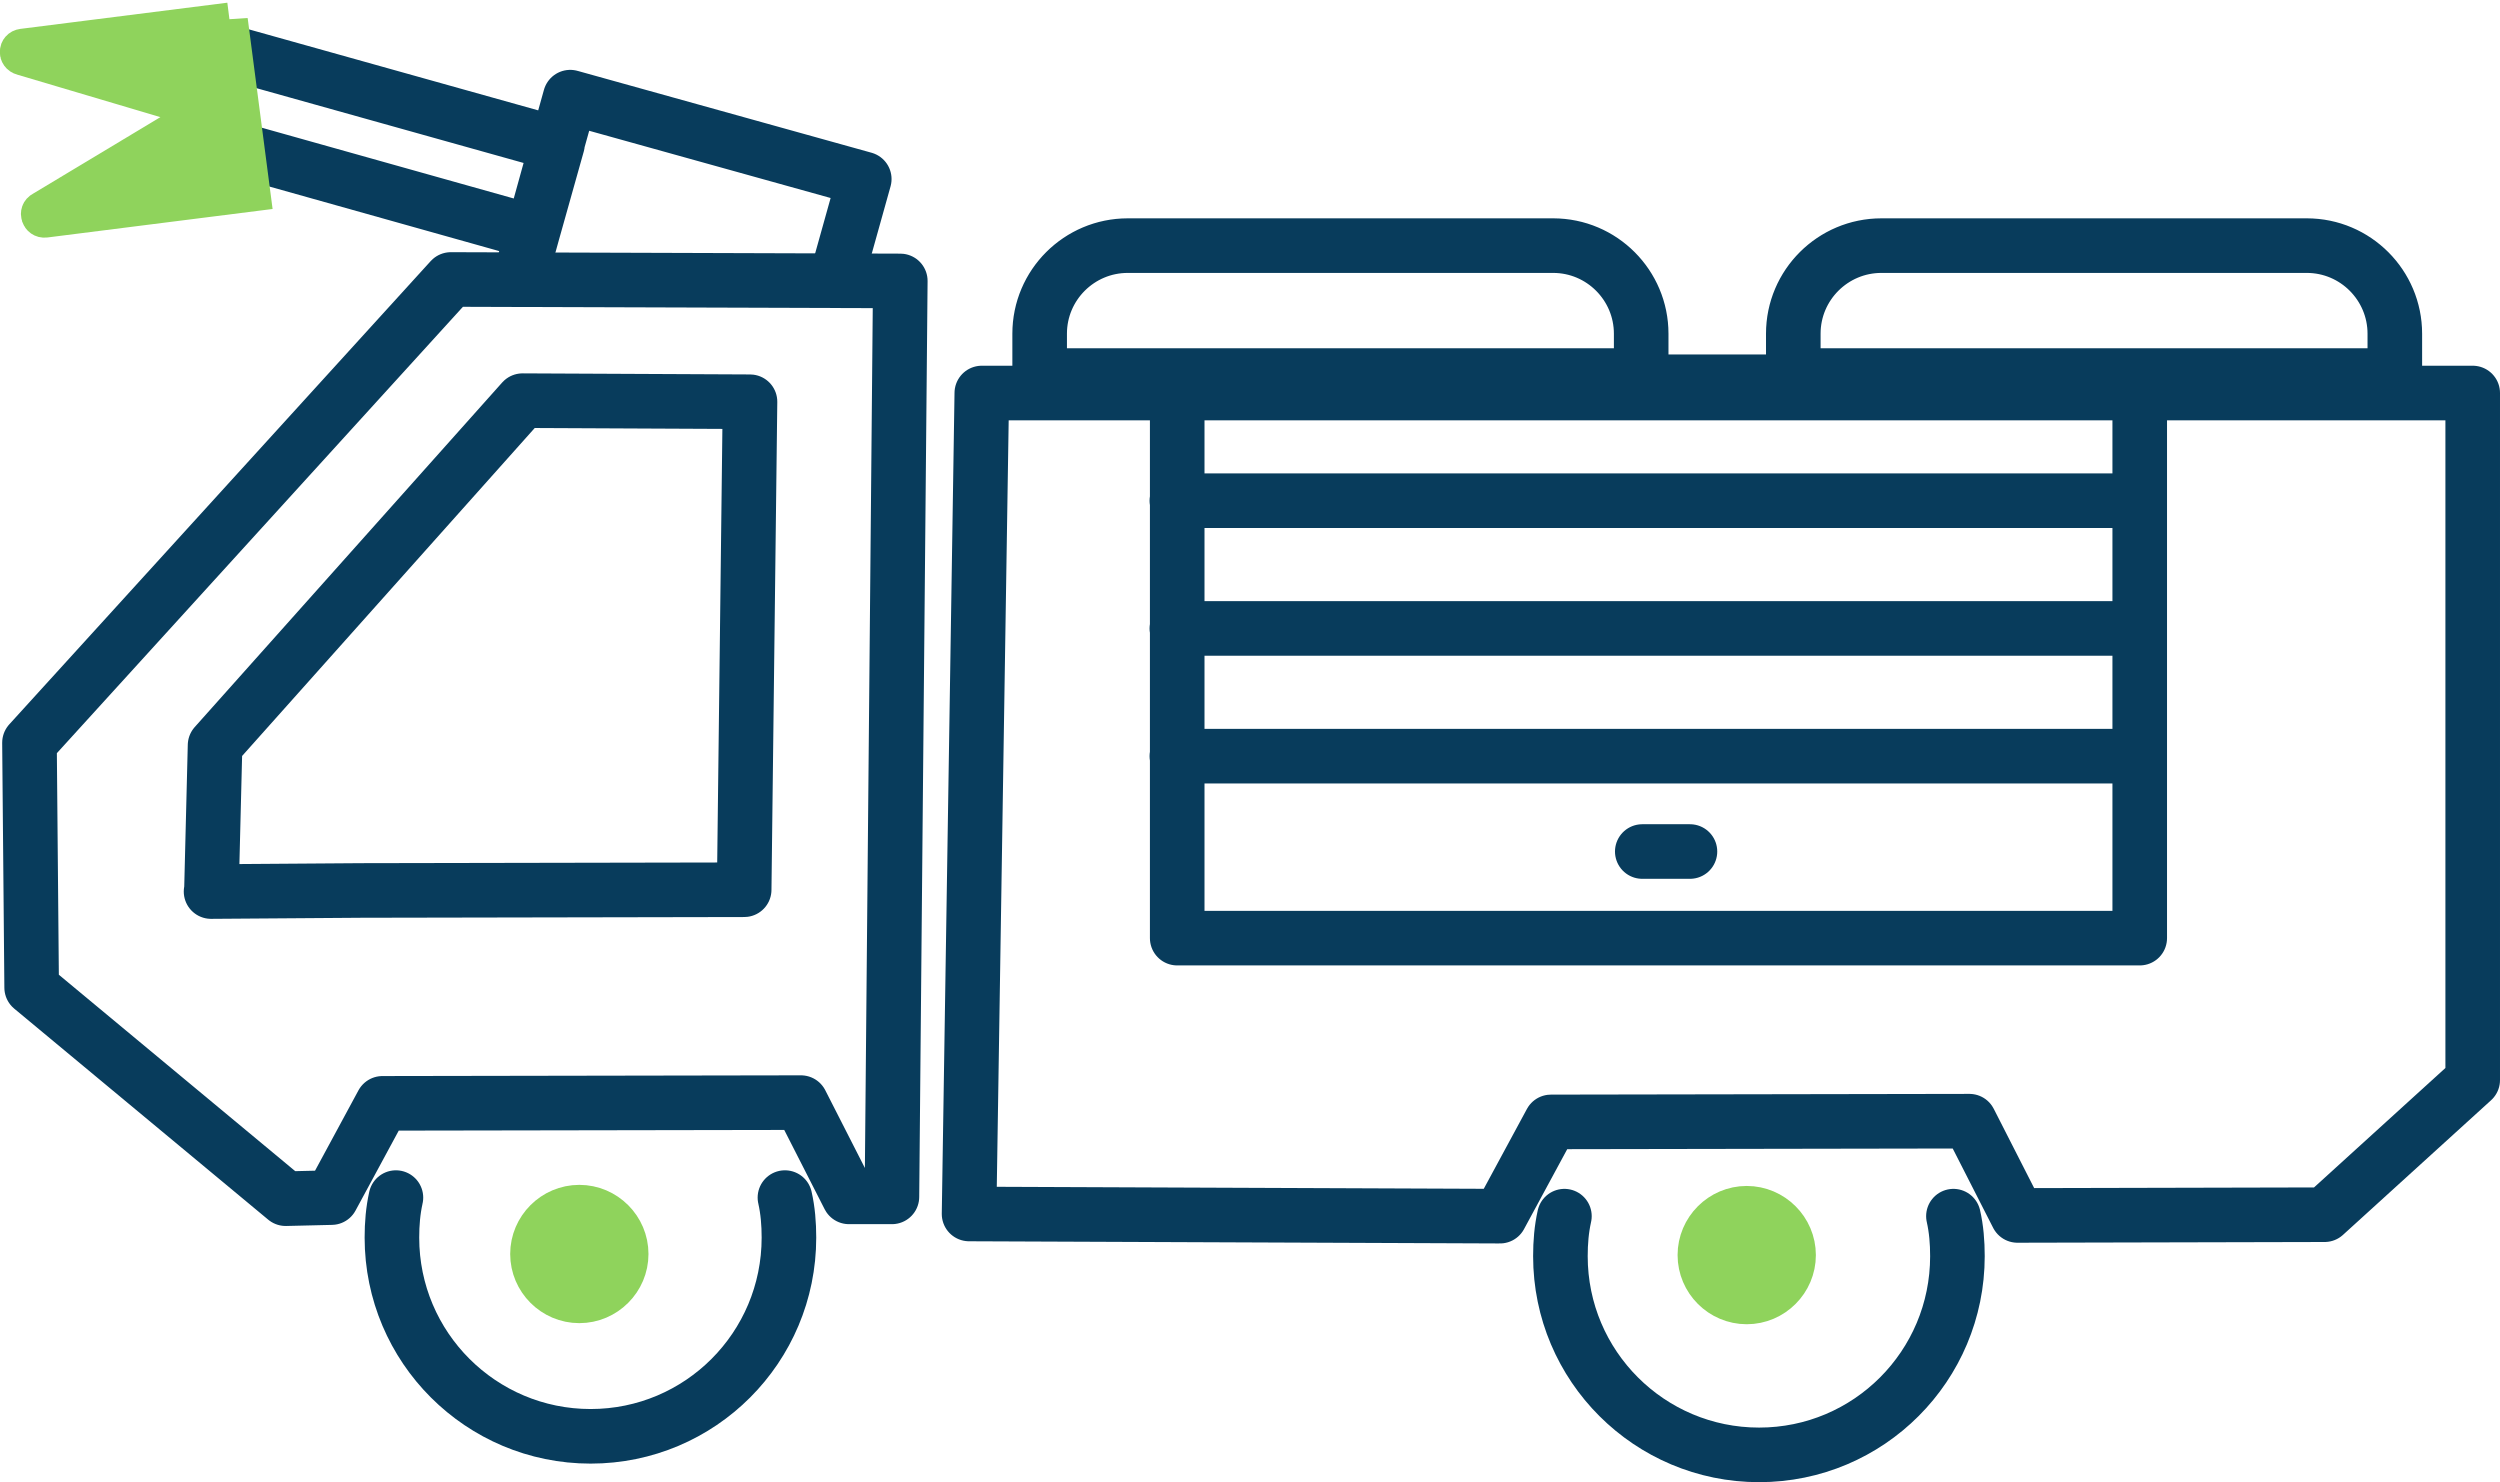 <?xml version="1.0" encoding="UTF-8"?>
<svg id="Layer_2" data-name="Layer 2" xmlns="http://www.w3.org/2000/svg" viewBox="0 0 68.7 40.73">
  <defs>
    <style>
      .cls-1, .cls-2 {
        fill: #8fd35c;
        stroke: #8fd35c;
        stroke-miterlimit: 10;
      }

      .cls-3 {
        fill: #083c5c;
      }

      .cls-4 {
        fill: none;
        stroke: #083c5c;
        stroke-linejoin: round;
        stroke-width: 1.5px;
      }

      .cls-4, .cls-2 {
        stroke-linecap: round;
      }
    </style>
  </defs>
  <g id="Layer_1-2" data-name="Layer 1">
    <g>
      <g>
        <g>
          <path class="cls-4" d="m26.98,10.81l-.35,22.55,14.59.06,1.4-2.59,11.5-.02,1.32,2.59,8.44-.02,4.07-3.7V10.8H26.98Zm26.7,22.61c.08.35.11.72.11,1.1,0,3.02-2.44,5.46-5.45,5.46s-5.46-2.44-5.46-5.46c0-.38.03-.74.11-1.1"/>
          <path class="cls-4" d="m5.81,24.49l.1-4.01,8.45-9.47,6.25.03-.16,13.41-10.52.02-4.13.03Zm17.52,8.4l-1.32-2.59-11.5.02-1.4,2.59-1.26.03L.87,27.14l-.06-6.73L12.39,7.68l12.35.04-.23,25.17h-1.18Zm-1.76.02c.08.35.11.72.11,1.1,0,3.02-2.44,5.46-5.45,5.46s-5.46-2.44-5.46-5.46c0-.38.03-.74.11-1.1"/>
          <path class="cls-4" d="m6.95,4.22l7.69,2.16.68-2.42L6.57,1.51m16.4,6.2l.78-2.79-8.08-2.25-.36,1.29-.67,2.42-.36,1.3h.02m28.39-.93h-11.7c-1.33,0-2.42,1.08-2.42,2.42v1.15h16.53v-1.15c0-1.33-1.08-2.42-2.42-2.42Zm20.71,0h-11.7c-1.33,0-2.42,1.08-2.42,2.42v1.15h16.53v-1.15c0-1.33-1.08-2.42-2.42-2.42Zm-4.6,19.03h-26.45v-15.29h26.45v15.29Zm-13.67-2.38h1.31m-14.1-2.62h26.45m-26.45-3.51h26.45m-26.45-3.51h26.45"/>
        </g>
        <path class="cls-3" d="m6.31.56l.62,4.75-5.69.72c-.16.02-.23-.2-.09-.27l3.91-2.35c.24-.12.2-.48-.07-.54L.61,1.57c-.16-.04-.15-.26.01-.28l5.69-.72Z"/>
        <path class="cls-2" d="m6.31.56l.62,4.75-5.69.72c-.16.02-.23-.2-.09-.27l3.91-2.35c.24-.12.2-.48-.07-.54L.61,1.57c-.16-.04-.15-.26.01-.28l5.69-.72Z"/>
      </g>
      <g>
        <path class="cls-1" d="m49.4,34.49c0-.77-.63-1.4-1.4-1.4s-1.4.63-1.4,1.4.63,1.4,1.4,1.4,1.4-.63,1.4-1.4Z"/>
        <path class="cls-1" d="m17.32,34.46c0-.77-.63-1.4-1.4-1.4s-1.4.63-1.4,1.4.63,1.4,1.4,1.4,1.4-.63,1.4-1.4"/>
      </g>
    </g>
  </g>
</svg>